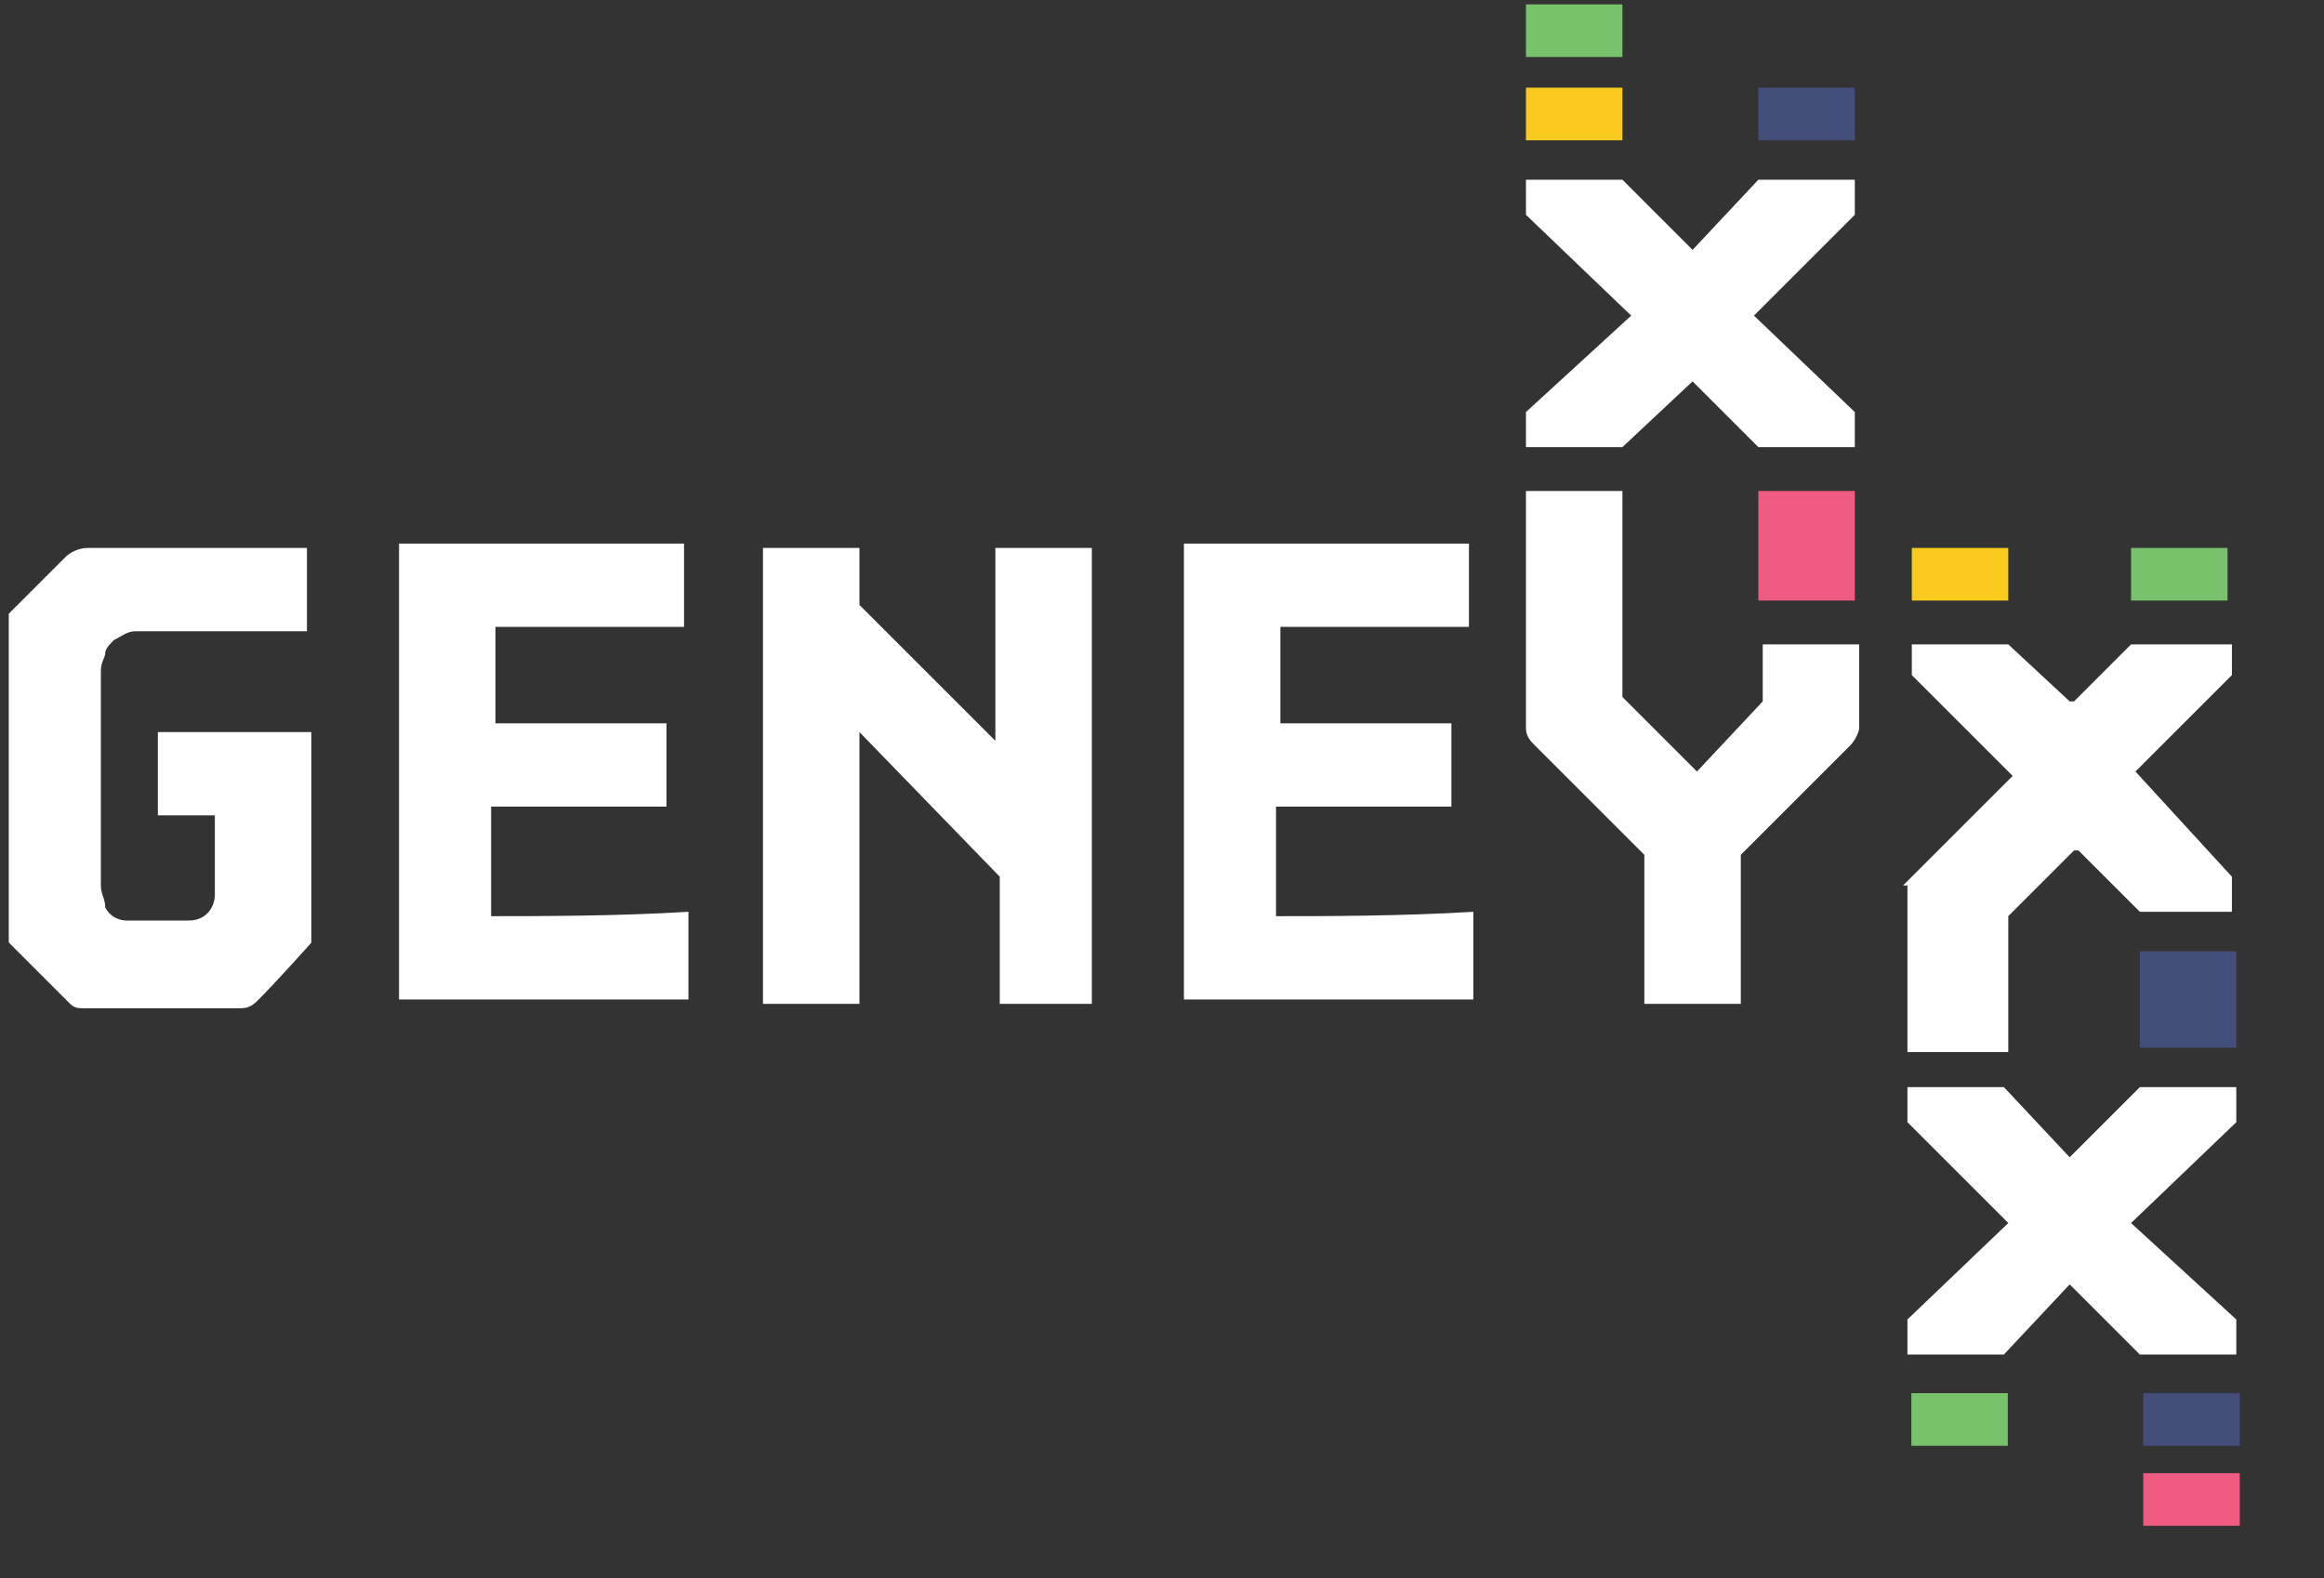 <?xml version="1.0" encoding="UTF-8"?>
<svg xmlns="http://www.w3.org/2000/svg" xmlns:xlink="http://www.w3.org/1999/xlink" width="53px" height="36px" viewBox="0 0 53 36">
  <rect x="0" y="0" width="53" height="36" fill="#333333" stroke="none"/>
  <title>Artboard</title>
  <g id="Artboard" stroke="none" stroke-width="1" fill="none" fill-rule="evenodd">
    <rect id="Rectangle" fill="#78C26B" fill-rule="nonzero" transform="translate(44.689, 32.381) rotate(-180) translate(-44.689, -32.381) " x="43.589" y="31.781" width="2.2" height="1.2"></rect>
    <polygon id="Path" fill="#FFFFFF" fill-rule="nonzero" points="51 24.8 48.8 24.8 47.2 26.4 45.7 24.8 43.5 24.8 43.5 25.6 45.8 27.9 43.5 30.1 43.5 30.9 45.7 30.9 47.2 29.3 48.8 30.9 51 30.9 51 30.1 48.6 27.9 51 25.6"></polygon>
    <rect id="Rectangle" fill="#434E7B" fill-rule="nonzero" x="48.8" y="21.7" width="2.2" height="2.2"></rect>
    <rect id="Rectangle" fill="#78C26B" fill-rule="nonzero" x="48.6" y="12.5" width="2.2" height="1.2"></rect>
    <rect id="Rectangle" fill="#F8CB1E" fill-rule="nonzero" x="43.6" y="12.5" width="2.2" height="1.2"></rect>
    <rect id="Rectangle" fill="#434E7B" fill-rule="nonzero" x="40.1" y="2" width="2.2" height="1.2"></rect>
    <path d="M5.9,22.8 C5.8,22.9 5.7,23 5.5,23 C4.3,23 3.1,23 1.9,23 C1.8,23 1.7,23 1.6,22.9 C1.2,22.5 0.3,21.6 0.2,21.5 C0.2,19 0.2,16.5 0.2,14 C0.3,13.9 1.1,13.1 1.5,12.7 C1.6,12.6 1.8,12.5 2,12.5 C3.1,12.5 5.3,12.5 7,12.5 L7,14.4 C5.6,14.4 3.9,14.4 3.1,14.4 C2.9,14.4 2.8,14.5 2.6,14.6 C2.5,14.7 2.4,14.8 2.4,14.9 C2.4,15 2.3,15.1 2.3,15.3 C2.3,16.9 2.3,18.6 2.3,20.2 C2.3,20.4 2.4,20.5 2.4,20.7 C2.5,20.9 2.7,21 2.9,21 C3.4,21 3.9,21 4.3,21 C4.7,21 4.9,20.7 4.9,20.4 C4.9,19.8 4.9,19.2 4.9,18.7 C4.9,18.7 4.9,18.6 4.9,18.6 C4.5,18.6 4,18.6 3.6,18.6 C3.6,18 3.6,17.4 3.6,16.7 C4.8,16.7 5.9,16.7 7.1,16.7 L7.1,21.5 C7.2,21.4 6.3,22.4 5.9,22.8 Z" id="Path" fill="#FFFFFF" fill-rule="nonzero"></path>
    <path d="M11.2,20.9 C11.2,20.1 11.2,19.2 11.2,18.4 C12.5,18.4 13.8,18.4 15.2,18.4 C15.2,17.8 15.2,17.1 15.2,16.5 C13.9,16.5 12.6,16.5 11.3,16.5 C11.3,15.8 11.3,15.1 11.3,14.3 C12.7,14.3 14.2,14.3 15.6,14.3 C15.6,13.7 15.6,13.1 15.6,12.4 C13.4,12.4 11.2,12.4 9.1,12.4 C9.1,15.9 9.1,19.3 9.1,22.8 C10.8,22.8 13.5,22.8 15.7,22.8 L15.7,20.8 C14.1,20.9 12.2,20.9 11.2,20.9 Z" id="Path" fill="#FFFFFF" fill-rule="nonzero"></path>
    <path d="M29.1,20.9 C29.1,20.1 29.1,19.2 29.1,18.4 C30.4,18.4 31.7,18.4 33.1,18.4 C33.1,17.8 33.1,17.1 33.1,16.5 C31.8,16.5 30.5,16.5 29.2,16.5 C29.2,15.8 29.2,15.1 29.2,14.3 C30.6,14.3 32.1,14.3 33.5,14.3 C33.5,13.7 33.5,13.1 33.5,12.4 C31.3,12.4 29.1,12.4 27,12.4 C27,15.9 27,19.3 27,22.8 C28.7,22.8 31.4,22.8 33.6,22.8 L33.6,20.8 C32,20.9 30.1,20.9 29.1,20.9 Z" id="Path" fill="#FFFFFF" fill-rule="nonzero"></path>
    <path d="M19.6,16.7 C19.6,18.8 19.6,20.8 19.6,22.9 C18.9,22.9 18.1,22.9 17.4,22.9 C17.4,19.4 17.4,16 17.4,12.5 C18.1,12.5 18.9,12.5 19.6,12.5 L19.6,13.8 L22.7,16.9 C22.7,15.4 22.7,14 22.7,12.5 C23.4,12.5 24.2,12.5 24.9,12.5 C24.9,15.9 24.9,19.4 24.9,22.9 C24.2,22.9 23.5,22.9 22.8,22.9 L22.8,20 L19.6,16.7 Z" id="Path" fill="#FFFFFF" fill-rule="nonzero"></path>
    <path d="M37.5,19.5 C37.5,20.5 37.5,21.9 37.5,22.9 L39.7,22.9 C39.7,22.2 39.7,21.5 39.7,20.9 C39.7,20.5 39.7,20 39.7,19.5 L42.2,17 C42.3,16.9 42.4,16.7 42.4,16.6 L42.4,14.7 L40.2,14.7 L40.2,16 L38.7,17.6 L37,15.9 L37,11.2 L34.8,11.2 C34.8,12.9 34.8,14.8 34.8,16.6 C34.8,16.8 34.9,16.9 35,17 L37.5,19.5 Z" id="Path" fill="#FFFFFF" fill-rule="nonzero"></path>
    <path d="M43.4,20.2 L45.9,17.7 L43.6,15.4 L43.6,14.7 L45.8,14.7 L47.2,16 C47.2,16 47.3,16 47.3,16 L48.6,14.7 L50.9,14.7 L50.9,15.4 L48.7,17.6 L50.9,20 L50.9,20.8 L48.8,20.8 L47.4,19.4 C47.4,19.4 47.3,19.4 47.3,19.4 L45.8,20.9 L45.8,24 L43.5,24 L43.5,20.2 L43.4,20.2 Z" id="Path" fill="#FFFFFF" fill-rule="nonzero"></path>
    <polygon id="Path" fill="#FFFFFF" fill-rule="nonzero" points="42.3 4.1 40.1 4.1 38.6 5.7 37 4.1 34.8 4.1 34.8 4.9 37.2 7.2 34.8 9.4 34.8 10.2 37 10.2 38.6 8.7 40.1 10.2 42.3 10.2 42.3 9.4 40 7.2 42.3 4.9"></polygon>
    <rect id="Rectangle" fill="#78C26B" fill-rule="nonzero" x="34.8" y="0.1" width="2.2" height="1.2"></rect>
    <rect id="Rectangle" fill="#F8CB1E" fill-rule="nonzero" x="34.8" y="2" width="2.2" height="1.2"></rect>
    <rect id="Rectangle" fill="#EF5B81" fill-rule="nonzero" transform="translate(49.978, 34.206) rotate(-180) translate(-49.978, -34.206) " x="48.878" y="33.606" width="2.2" height="1.2"></rect>
    <rect id="Rectangle" fill="#434E7B" fill-rule="nonzero" transform="translate(49.978, 32.381) rotate(-180) translate(-49.978, -32.381) " x="48.878" y="31.781" width="2.2" height="1.2"></rect>
    <rect id="Rectangle" fill="#EF5B81" fill-rule="nonzero" x="40.1" y="11.2" width="2.2" height="2.5"></rect>
  </g>
</svg>
